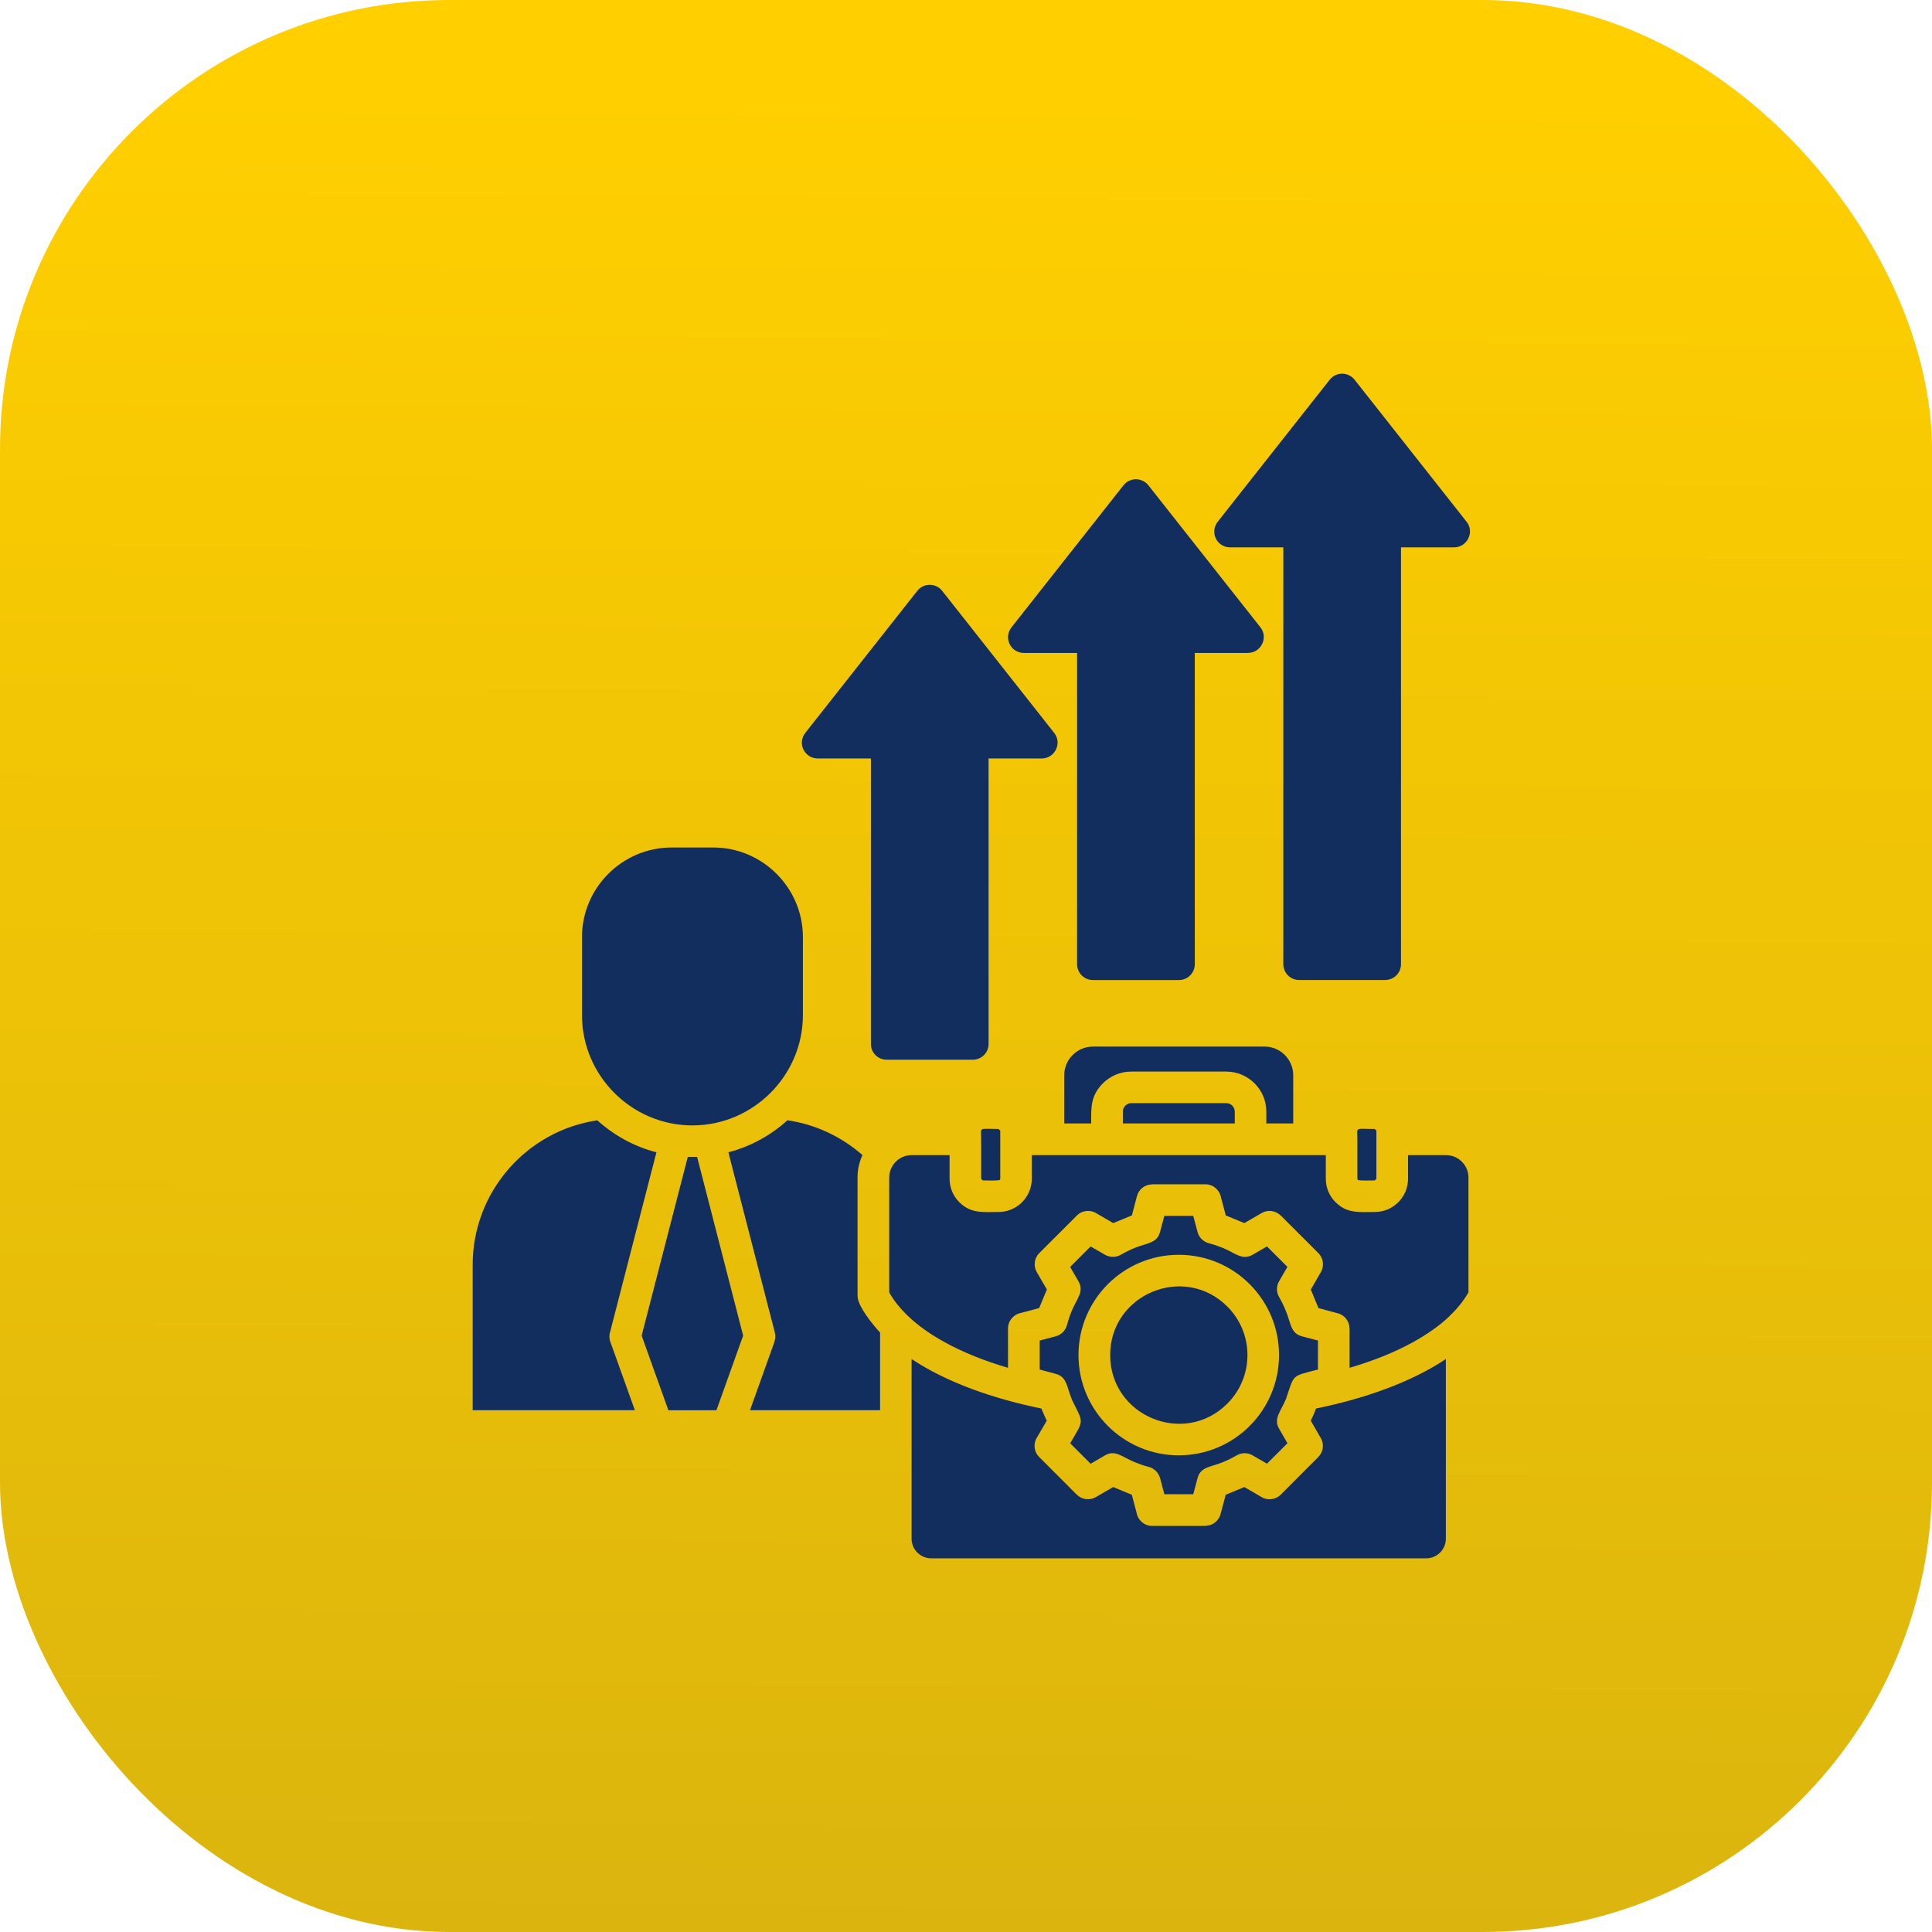 <svg width="86" height="86" viewBox="0 0 86 86" fill="none" xmlns="http://www.w3.org/2000/svg">
<rect width="86" height="86" rx="20" fill="url(#paint0_linear_3280_27676)"/>
<path d="M41.945 26.308L46.928 32.627C47.294 33.092 46.944 33.762 46.374 33.762H44.005V46.471C44.005 46.86 43.69 47.172 43.301 47.172H39.471C39.082 47.172 38.767 46.86 38.767 46.471V33.762H36.399C35.821 33.762 35.459 33.088 35.867 32.596L40.833 26.299C41.119 25.936 41.67 25.946 41.945 26.308ZM31.751 37.725H29.891C27.699 37.725 25.905 39.523 25.905 41.712V45.18C25.905 47.883 28.117 50.096 30.821 50.096C33.524 50.096 35.74 47.883 35.74 45.18V41.712C35.74 39.522 33.944 37.725 31.751 37.725ZM29.22 51.294C28.226 51.036 27.33 50.538 26.589 49.87C23.44 50.328 21.041 53.062 21.041 56.29V62.774H28.26L27.167 59.725C27.11 59.569 27.114 59.403 27.167 59.256L29.22 51.294ZM31.03 51.497H30.616L28.562 59.453L29.752 62.775H31.891L33.08 59.453L31.03 51.497ZM49.981 50.009H54.964V49.48C54.964 49.278 54.794 49.105 54.589 49.105H50.353C50.151 49.105 49.982 49.278 49.982 49.48V50.009H49.981ZM47.373 50.009H48.572C48.572 49.325 48.532 48.787 49.094 48.222C49.416 47.9 49.861 47.7 50.352 47.7H54.587C55.567 47.7 56.368 48.501 56.368 49.48V50.009H57.566V47.86C57.566 47.163 56.992 46.587 56.294 46.587H48.647C47.947 46.587 47.372 47.161 47.372 47.86V50.009H47.373ZM39.175 59.317C38.873 58.991 38.175 58.144 38.175 57.702H38.172V52.41C38.172 52.059 38.252 51.719 38.391 51.416C37.455 50.596 36.298 50.048 35.052 49.868C34.312 50.536 33.415 51.034 32.422 51.293L34.491 59.316C34.527 59.456 34.518 59.599 34.471 59.725H34.475L33.385 62.774H39.175V59.317ZM61.196 50.255C60.282 50.255 60.422 50.143 60.422 50.713V52.471C60.422 52.491 60.429 52.507 60.442 52.522C60.486 52.565 61.094 52.545 61.196 52.545L61.268 52.472V50.33L61.196 50.255ZM44.451 50.255C43.537 50.255 43.674 50.143 43.674 50.713V52.471L43.746 52.544C43.853 52.544 44.454 52.567 44.501 52.52C44.514 52.507 44.525 52.49 44.525 52.47V50.328L44.451 50.255ZM50.5 55.553C50.29 55.64 50.091 55.739 49.899 55.849C49.689 55.975 49.417 55.984 49.188 55.855L48.547 55.484L47.636 56.395L48.002 57.026C48.277 57.491 47.935 57.797 47.71 58.344C47.623 58.547 47.554 58.759 47.494 58.978C47.434 59.218 47.248 59.417 46.993 59.484L46.279 59.673V60.962L46.983 61.152C47.505 61.285 47.481 61.737 47.711 62.291H47.707C48.249 63.385 48.259 63.175 47.637 64.245L48.548 65.156L49.182 64.786C49.643 64.517 49.946 64.853 50.5 65.082C50.71 65.168 50.918 65.241 51.132 65.297C51.371 65.357 51.57 65.543 51.64 65.799L51.83 66.513H53.116L53.305 65.805C53.441 65.276 53.903 65.312 54.444 65.081C54.654 64.994 54.853 64.898 55.046 64.785C55.258 64.659 55.527 64.649 55.757 64.782L56.398 65.153L57.309 64.243L56.943 63.609C56.671 63.147 57.006 62.844 57.235 62.29H57.238C57.627 61.137 57.474 61.28 58.667 60.961V59.672L57.962 59.486C57.441 59.353 57.468 58.901 57.235 58.347C57.151 58.137 57.052 57.938 56.943 57.746C56.816 57.534 56.803 57.264 56.936 57.034L57.307 56.393L56.397 55.483L55.765 55.849C55.3 56.12 54.998 55.785 54.443 55.553C54.237 55.47 54.025 55.397 53.812 55.341C53.573 55.278 53.373 55.095 53.307 54.84L53.114 54.122H51.829L51.639 54.83C51.507 55.352 51.054 55.325 50.5 55.553ZM58.581 62.699L58.529 62.829H58.532C58.476 62.965 58.413 63.101 58.346 63.238L58.791 64.009C58.957 64.292 58.901 64.638 58.681 64.857L57.01 66.531C56.767 66.774 56.392 66.803 56.119 66.618L55.388 66.193L54.56 66.538L54.331 67.398C54.248 67.71 53.962 67.92 53.654 67.92V67.924H51.285C50.943 67.924 50.657 67.677 50.597 67.352L50.382 66.538L49.551 66.193L48.78 66.641C48.497 66.804 48.151 66.752 47.932 66.531H47.929L46.258 64.857C46.015 64.618 45.986 64.243 46.171 63.966L46.596 63.238C46.53 63.106 46.466 62.969 46.41 62.829H46.407C46.39 62.786 46.374 62.743 46.357 62.699C44.237 62.264 42.166 61.553 40.578 60.494V68.496C40.578 68.975 40.973 69.367 41.452 69.367H63.489C63.964 69.367 64.36 68.976 64.36 68.496V60.494C62.774 61.553 60.701 62.264 58.581 62.699ZM49.553 54.444L50.384 54.102L50.61 53.242C50.693 52.927 50.979 52.721 51.288 52.721V52.717H53.656C53.998 52.717 54.284 52.963 54.347 53.289L54.563 54.102L55.39 54.444L56.161 53.996C56.444 53.833 56.789 53.889 57.009 54.108H57.012L58.683 55.779C58.926 56.022 58.955 56.397 58.77 56.67L58.348 57.401L58.69 58.228L59.55 58.458C59.866 58.541 60.072 58.827 60.072 59.136H60.075V60.886C61.115 60.581 62.065 60.202 62.882 59.753C63.516 59.404 64.068 59.02 64.519 58.591C64.552 58.547 64.592 58.507 64.635 58.475C64.93 58.179 65.173 57.863 65.366 57.531V52.413C65.366 51.868 64.915 51.419 64.37 51.419H62.676V52.472C62.676 53.286 62.011 53.95 61.198 53.95C60.517 53.95 59.972 54.033 59.451 53.515C59.181 53.249 59.016 52.878 59.016 52.472V51.419H45.928V52.472C45.928 53.286 45.264 53.95 44.451 53.95C43.773 53.95 43.218 54.033 42.703 53.515C42.434 53.249 42.269 52.878 42.269 52.472V51.419H40.578C40.029 51.419 39.582 51.868 39.582 52.413V57.531C39.774 57.87 40.023 58.189 40.326 58.491C40.356 58.518 40.386 58.547 40.416 58.578C40.867 59.01 41.423 59.402 42.064 59.753C42.88 60.202 43.831 60.581 44.87 60.886V59.136C44.87 58.793 45.116 58.507 45.442 58.444L46.255 58.228L46.601 57.401L46.152 56.63C45.989 56.348 46.042 55.998 46.263 55.779L47.934 54.108C48.176 53.866 48.551 53.836 48.828 54.022L49.553 54.444ZM54.632 58.158C52.712 56.239 49.417 57.604 49.417 60.318C49.417 63.036 52.712 64.401 54.632 62.48C55.827 61.287 55.827 59.351 54.632 58.158ZM52.472 55.855C54.937 55.855 56.934 57.852 56.934 60.317C56.934 62.781 54.937 64.782 52.472 64.782C50.008 64.782 48.007 62.782 48.007 60.317C48.009 57.852 50.008 55.855 52.472 55.855ZM51.125 21.611L56.107 27.926C56.473 28.395 56.12 29.065 55.553 29.062V29.065H53.184V42.92C53.184 43.309 52.868 43.625 52.479 43.625H48.65C48.261 43.625 47.945 43.309 47.945 42.92V29.065H45.573C44.999 29.065 44.637 28.391 45.045 27.899L50.011 21.6C50.297 21.239 50.848 21.249 51.125 21.611ZM60.303 16.911L65.285 23.228C65.651 23.693 65.298 24.364 64.731 24.364H62.363V42.919C62.363 43.308 62.048 43.623 61.659 43.623H57.829C57.44 43.623 57.125 43.308 57.125 42.919V24.365H54.753C54.178 24.365 53.816 23.691 54.224 23.199L59.191 16.9C59.475 16.539 60.026 16.549 60.303 16.911Z" fill="#122E5E"/>
<defs>
<linearGradient id="paint0_linear_3280_27676" x1="43.594" y1="4.095" x2="42.96" y2="86" gradientUnits="userSpaceOnUse">
<stop stop-color="#FFCF00"/>
<stop offset="1" stop-color="#DBB50E"/>
</linearGradient>
</defs>
</svg>
